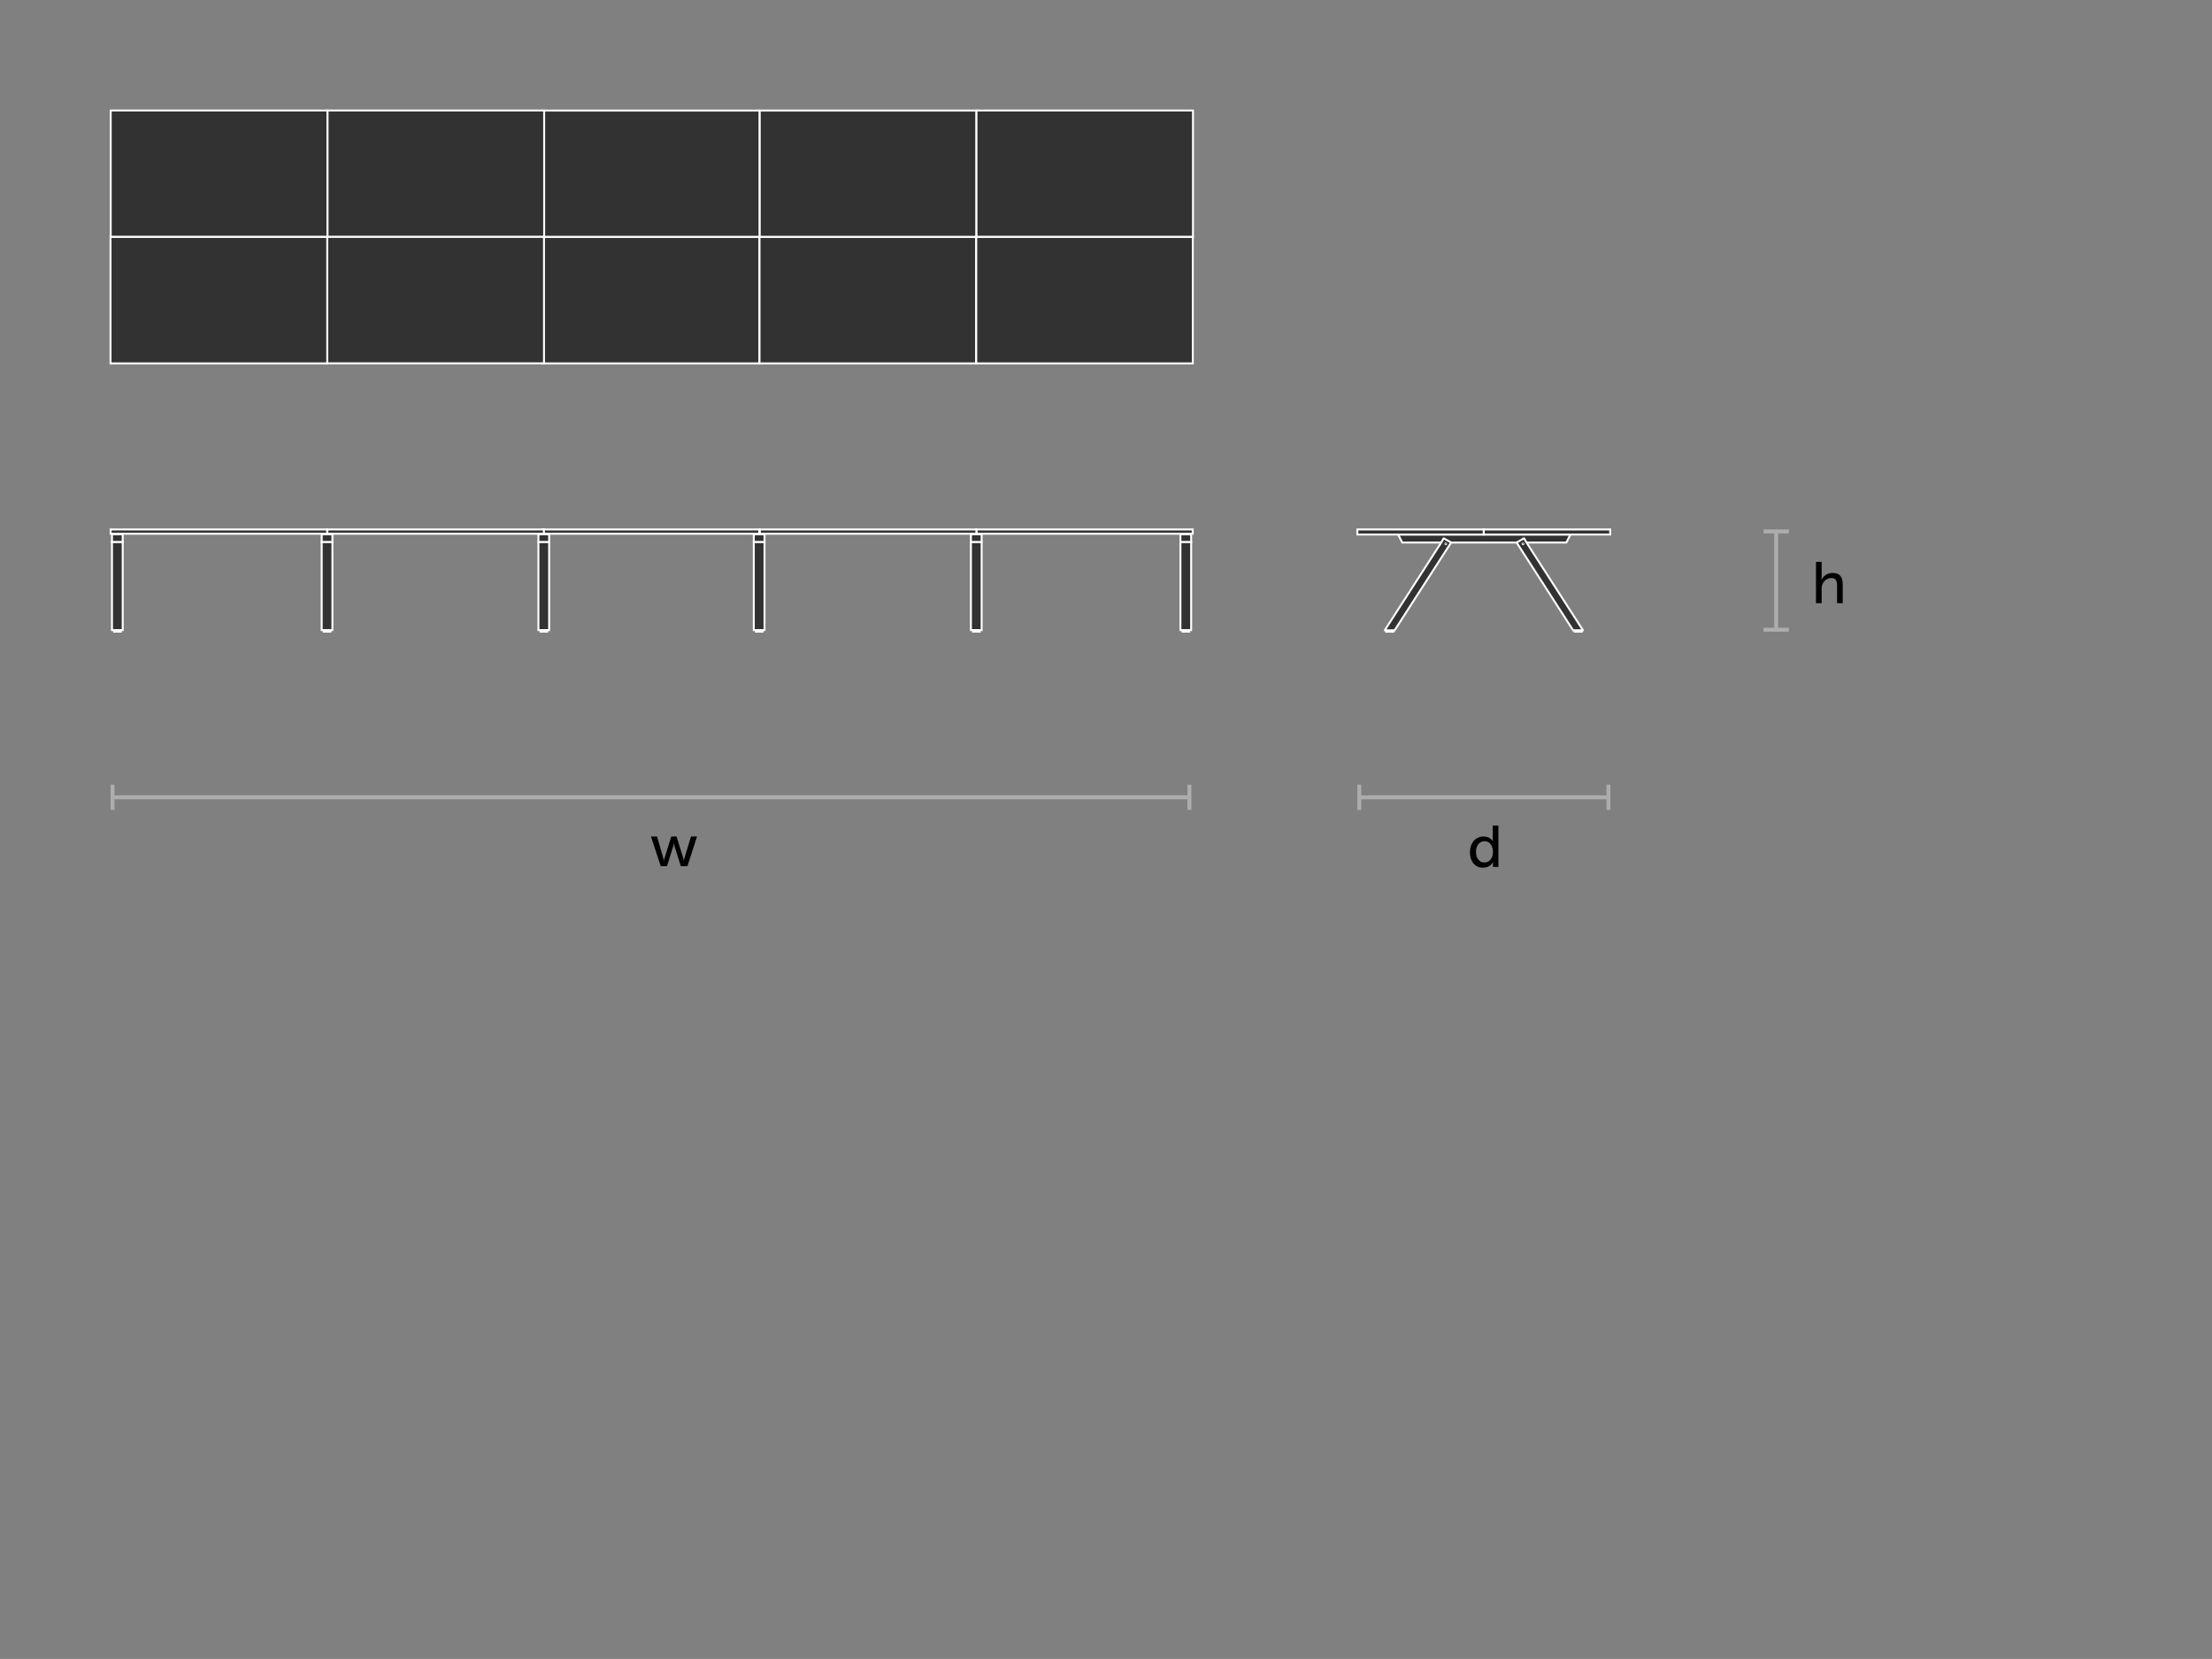 <?xml version="1.0" encoding="utf-8"?>
<!-- Generator: Adobe Illustrator 21.0.2, SVG Export Plug-In . SVG Version: 6.00 Build 0)  -->
<svg version="1.1" id="Layer_1" xmlns="http://www.w3.org/2000/svg" xmlns:xlink="http://www.w3.org/1999/xlink" x="0px" y="0px"
	 viewBox="0 0 1133.9 850.4" style="enable-background:new 0 0 1133.9 850.4;" xml:space="preserve">
<rect x="0" y="0" width="1133.9" height="850.4" fill="#808080" stroke="none"/>
<style type="text/css">
	.st0{fill:#333232;stroke:#FFFFFF;stroke-miterlimit:10;}
	.st1{enable-background:new    ;}
	.st2{fill:#010101;}
	.st3{fill:none;stroke:#AEADAE;stroke-width:2;stroke-miterlimit:10;}
	.st4{fill:#AEADAE;}
</style>
<g>
	<polyline class="st0" points="805,274 803,278 802.9,278.1 718.8,278.1 716.7,274 804.9,274 	"/>
	<g>
		<path class="st0" d="M782.5,278.1l28.9,44.9c0.1,0.1,0,0.2-0.1,0.2h-4.8c-0.1,0-0.1,0-0.1-0.1l-28.9-44.9c0-0.1,0-0.1,0.1-0.2
			l3.5-2c0.1-0.1,0.1,0,0.2,0L782.5,278.1"/>
		<rect x="807.2" y="323.2" class="st0" width="3.6" height="0.6"/>
	</g>
	<g>
		<path class="st0" d="M738.8,278.1L709.9,323c-0.1,0.1,0,0.2,0.1,0.2h4.8c0.1,0,0.1,0,0.1-0.1l28.9-44.9c0-0.1,0-0.1-0.1-0.2
			l-3.5-2c-0.1-0.1-0.1,0-0.2,0L738.8,278.1"/>
		
			<rect x="710.5" y="323.2" transform="matrix(-1 -4.147361e-11 4.147361e-11 -1 1424.715 647.039)" class="st0" width="3.6" height="0.6"/>
	</g>
	<path class="st0" d="M780.5,278.8c0,0.1,0.1,0.2,0.2,0.2c0.2,0,0.2-0.1,0.2-0.2c0-0.1-0.1-0.2-0.2-0.2
		C780.5,278.6,780.5,278.7,780.5,278.8z"/>
	<rect x="695.8" y="271.4" class="st0" width="64.8" height="2.6"/>
	<rect x="760.6" y="271.4" class="st0" width="64.8" height="2.6"/>
	<path class="st0" d="M740.9,278.8c0,0.1,0.1,0.2,0.2,0.2c0.2,0,0.2-0.1,0.2-0.2c0-0.1-0.1-0.2-0.2-0.2
		C741,278.6,740.9,278.7,740.9,278.8z"/>
</g>
<g>
	<rect x="497.7" y="273.9" class="st0" width="5.5" height="4"/>
	<rect x="498.8" y="323.2" class="st0" width="3.4" height="0.6"/>
	<rect x="497.7" y="277.9" class="st0" width="5.5" height="45.1"/>
</g>
<g>
	<rect x="605.1" y="273.9" class="st0" width="5.5" height="4"/>
	<rect x="606.2" y="323.2" class="st0" width="3.4" height="0.6"/>
	<rect x="605.1" y="277.9" class="st0" width="5.5" height="45.1"/>
</g>
<rect x="500.5" y="271.4" class="st0" width="110.9" height="2.2"/>
<rect x="523.5" y="33.5" transform="matrix(-1.836970e-16 1 -1 -1.836970e-16 645.035 -466.839)" class="st0" width="64.8" height="111.1"/>
<rect x="523.5" y="98.4" transform="matrix(-1.836970e-16 1 -1 -1.836970e-16 709.845 -402.028)" class="st0" width="64.8" height="111.1"/>
<g class="st1">
	<path class="st2" d="M333.7,428.8h3.1l3.1,10.6c0.2,0.8,0.4,1.6,0.4,1.6h0.1c0,0,0.1-0.8,0.4-1.6l3.3-10.6h2.7l3.3,10.6
		c0.2,0.8,0.4,1.6,0.4,1.6h0.1c0,0,0.1-0.8,0.4-1.6l3.2-10.6h3.1l-4.9,15.2H349l-3.1-9.8c-0.2-0.8-0.4-1.6-0.4-1.6h-0.1
		c0,0-0.2,0.9-0.4,1.6l-3.1,9.8h-3.2L333.7,428.8z"/>
</g>
<g>
	<g>
		<line class="st3" x1="57.7" y1="408.7" x2="609.7" y2="408.7"/>
		<g>
			<rect x="56.7" y="402.2" class="st4" width="2" height="13"/>
		</g>
		<g>
			<rect x="608.7" y="402.2" class="st4" width="2" height="13"/>
		</g>
	</g>
</g>
<g class="st1">
	<path class="st2" d="M760.5,428.8c3.5,0,4.7,2.4,4.7,2.4h0.1c0,0-0.1-0.5-0.1-1v-7h2.9v21.2h-2.8v-1.4c0-0.6,0-1,0-1h-0.1
		c0,0-1.2,2.8-5,2.8c-4.1,0-6.7-3.2-6.7-8C753.6,431.9,756.5,428.8,760.5,428.8z M760.9,442.1c2.2,0,4.4-1.6,4.4-5.5
		c0-2.7-1.4-5.4-4.3-5.4c-2.4,0-4.4,2-4.4,5.4C756.6,440,758.4,442.1,760.9,442.1z"/>
</g>
<g>
	<g>
		<path class="st2" d="M930.9,288h2.9v7.8c0,0.7-0.1,1.3-0.1,1.3h0.1c0.7-1.5,2.6-3.4,5.6-3.4c3.6,0,5.2,1.9,5.2,5.8v9.7h-2.9v-9.1
			c0-2.1-0.5-3.8-2.9-3.8c-2.3,0-4.2,1.6-4.8,3.8c-0.2,0.6-0.2,1.3-0.2,2v7.1h-2.9V288z"/>
	</g>
</g>
<g>
	<g>
		<line class="st3" x1="696.8" y1="408.7" x2="824.5" y2="408.7"/>
		<g>
			<rect x="695.8" y="402.2" class="st4" width="2" height="13"/>
		</g>
		<g>
			<rect x="823.5" y="402.2" class="st4" width="2" height="13"/>
		</g>
	</g>
</g>
<g>
	<g>
		<line class="st3" x1="910.5" y1="322.8" x2="910.5" y2="272.4"/>
		<g>
			<rect x="904" y="321.8" class="st4" width="13" height="2"/>
		</g>
		<g>
			<rect x="904" y="271.4" class="st4" width="13" height="2"/>
		</g>
	</g>
</g>
<rect x="412.4" y="33.5" transform="matrix(-1.836970e-16 1 -1 -1.836970e-16 533.931 -355.735)" class="st0" width="64.8" height="111.1"/>
<rect x="412.4" y="98.4" transform="matrix(-1.836970e-16 1 -1 -1.836970e-16 598.742 -290.925)" class="st0" width="64.8" height="111.1"/>
<rect x="389.5" y="271.4" class="st0" width="111" height="2.2"/>
<rect x="301.3" y="33.5" transform="matrix(-1.836970e-16 1 -1 -1.836970e-16 422.828 -244.632)" class="st0" width="64.8" height="111.1"/>
<rect x="301.3" y="98.4" transform="matrix(-1.836970e-16 1 -1 -1.836970e-16 487.638 -179.821)" class="st0" width="64.8" height="111.1"/>
<g>
	<rect x="386.4" y="273.9" class="st0" width="5.5" height="4"/>
	<rect x="387.5" y="323.2" class="st0" width="3.4" height="0.6"/>
	<rect x="386.4" y="277.9" class="st0" width="5.5" height="45.1"/>
</g>
<rect x="278.2" y="271.4" class="st0" width="111" height="2.2"/>
<rect x="190.9" y="33.5" transform="matrix(-1.836970e-16 1 -1 -1.836970e-16 312.446 -134.25)" class="st0" width="64.8" height="111.1"/>
<rect x="190.9" y="98.4" transform="matrix(-1.836970e-16 1 -1 -1.836970e-16 377.257 -69.44)" class="st0" width="64.8" height="111.1"/>
<g>
	<rect x="276" y="273.9" class="st0" width="5.5" height="4"/>
	<rect x="277.1" y="323.2" class="st0" width="3.4" height="0.6"/>
	<rect x="276" y="277.9" class="st0" width="5.5" height="45.1"/>
</g>
<rect x="167.8" y="271.4" class="st0" width="111" height="2.2"/>
<rect x="79.8" y="33.5" transform="matrix(-1.836970e-16 1 -1 -1.836970e-16 201.343 -23.147)" class="st0" width="64.8" height="111.1"/>
<rect x="79.8" y="98.4" transform="matrix(-1.836970e-16 1 -1 -1.836970e-16 266.153 41.664)" class="st0" width="64.8" height="111.1"/>
<g>
	<rect x="164.9" y="273.9" class="st0" width="5.5" height="4"/>
	<rect x="166" y="323.2" class="st0" width="3.4" height="0.6"/>
	<rect x="164.9" y="277.9" class="st0" width="5.5" height="45.1"/>
</g>
<g>
	<rect x="57.4" y="273.9" class="st0" width="5.5" height="4"/>
	<rect x="58.5" y="323.2" class="st0" width="3.4" height="0.6"/>
	<rect x="57.4" y="277.9" class="st0" width="5.5" height="45.1"/>
</g>
<rect x="56.7" y="271.4" class="st0" width="111" height="2.2"/>
</svg>
